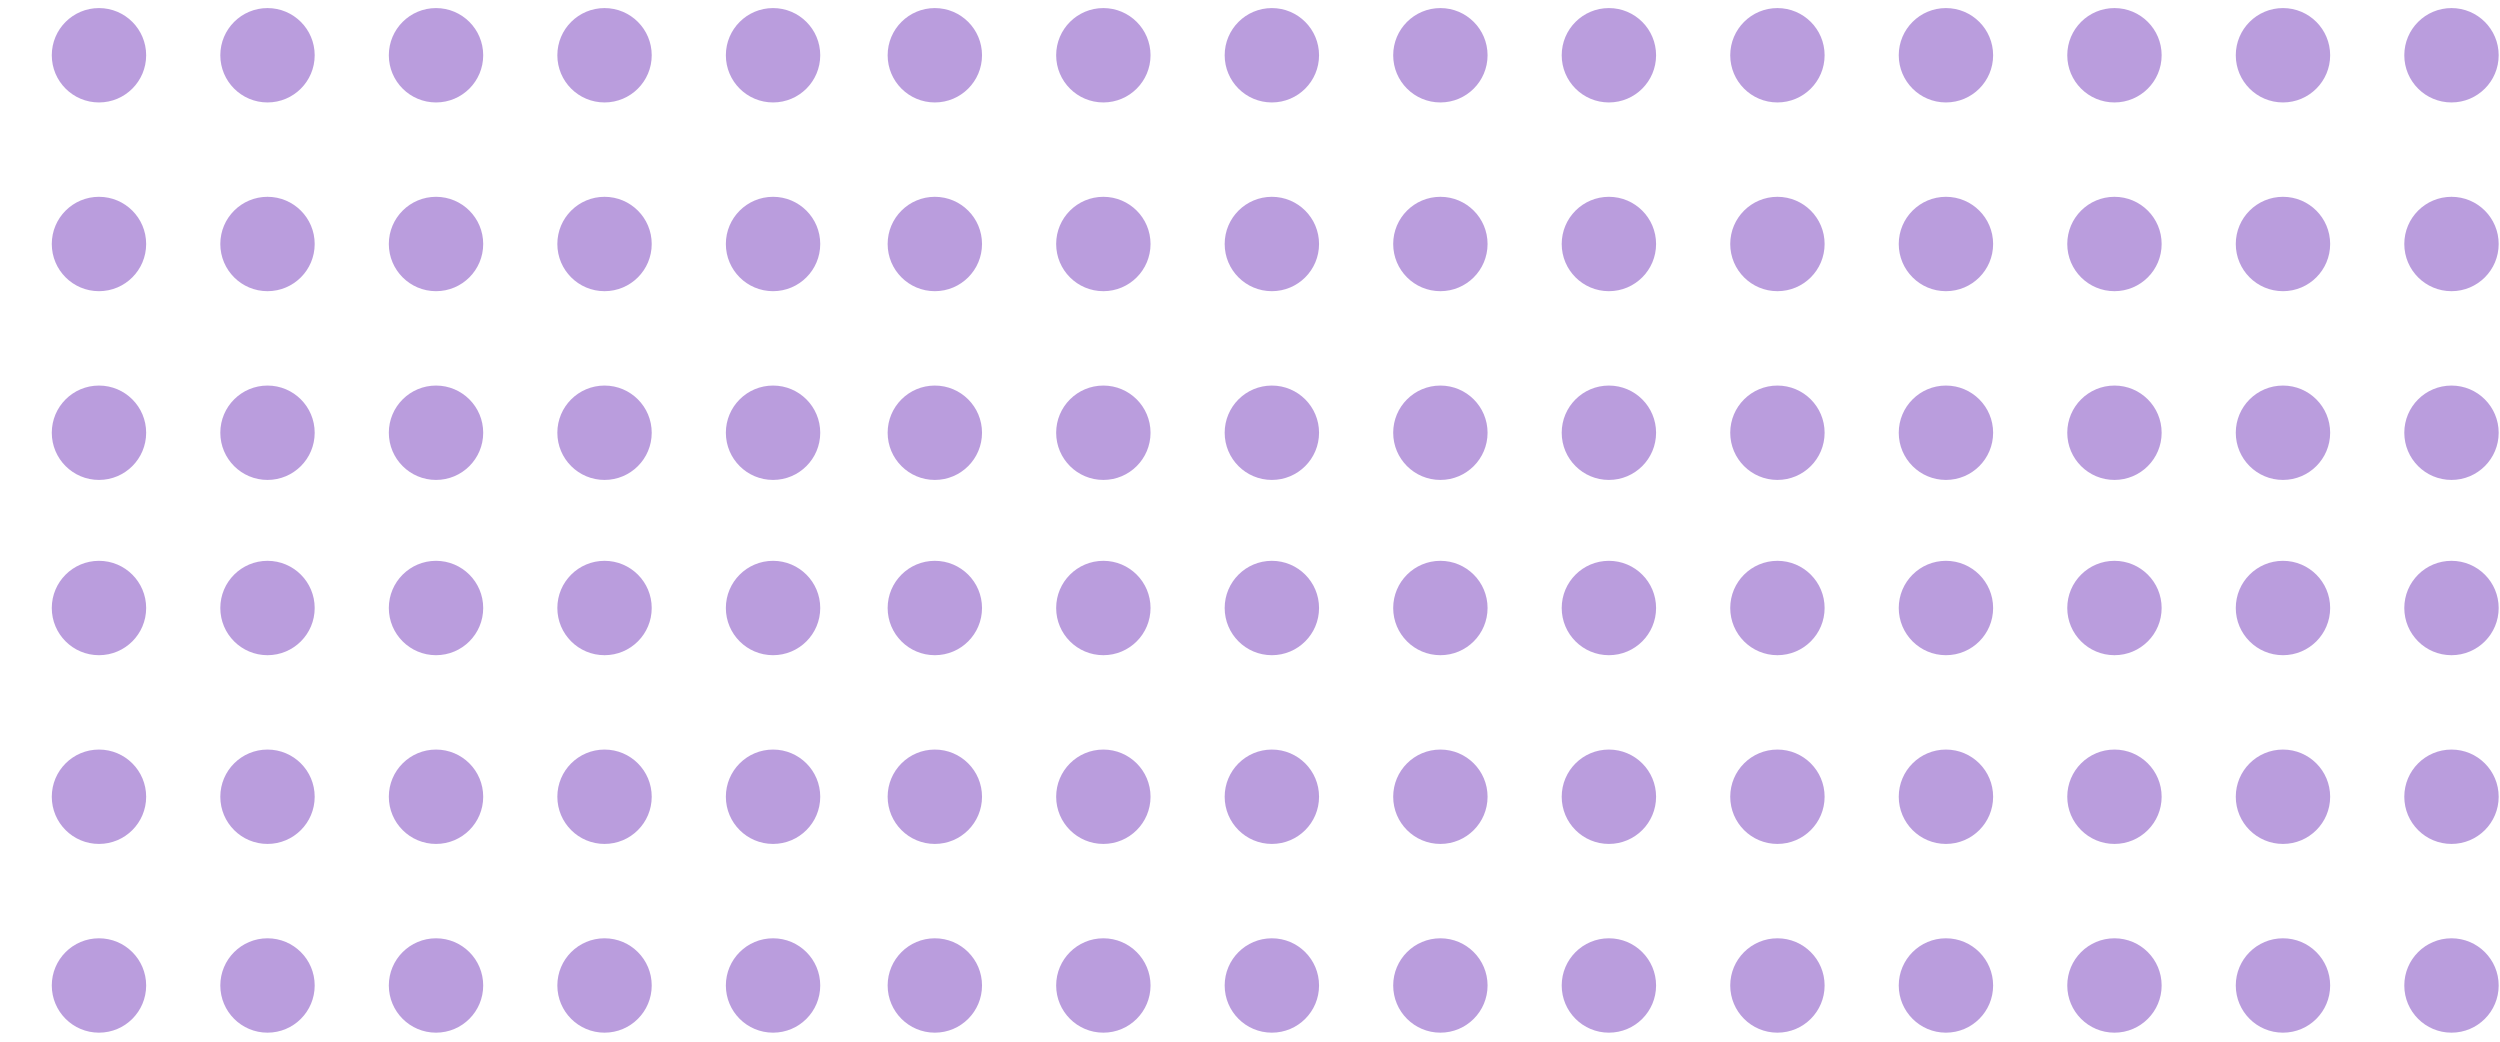 <svg width="192" height="80" viewBox="0 0 192 80" fill="none" xmlns="http://www.w3.org/2000/svg">
<circle cx="7.601" cy="4.244" r="3.624" fill="#773DBD" fill-opacity="0.5"/>
<circle cx="20.544" cy="4.244" r="3.624" fill="#773DBD" fill-opacity="0.5"/>
<circle cx="33.486" cy="4.244" r="3.624" fill="#773DBD" fill-opacity="0.5"/>
<circle cx="46.428" cy="4.244" r="3.624" fill="#773DBD" fill-opacity="0.5"/>
<circle cx="59.37" cy="4.244" r="3.624" fill="#773DBD" fill-opacity="0.5"/>
<circle cx="7.601" cy="18.739" r="3.624" fill="#773DBD" fill-opacity="0.5"/>
<circle cx="20.544" cy="18.739" r="3.624" fill="#773DBD" fill-opacity="0.5"/>
<circle cx="33.486" cy="18.739" r="3.624" fill="#773DBD" fill-opacity="0.5"/>
<circle cx="46.428" cy="18.739" r="3.624" fill="#773DBD" fill-opacity="0.5"/>
<circle cx="59.37" cy="18.739" r="3.624" fill="#773DBD" fill-opacity="0.5"/>
<circle cx="7.601" cy="33.235" r="3.624" fill="#773DBD" fill-opacity="0.5"/>
<circle cx="20.544" cy="33.235" r="3.624" fill="#773DBD" fill-opacity="0.5"/>
<circle cx="33.486" cy="33.235" r="3.624" fill="#773DBD" fill-opacity="0.5"/>
<circle cx="46.428" cy="33.235" r="3.624" fill="#773DBD" fill-opacity="0.5"/>
<circle cx="59.37" cy="33.235" r="3.624" fill="#773DBD" fill-opacity="0.5"/>
<circle cx="7.601" cy="46.695" r="3.624" fill="#773DBD" fill-opacity="0.5"/>
<circle cx="20.544" cy="46.695" r="3.624" fill="#773DBD" fill-opacity="0.5"/>
<circle cx="33.486" cy="46.695" r="3.624" fill="#773DBD" fill-opacity="0.5"/>
<circle cx="46.428" cy="46.695" r="3.624" fill="#773DBD" fill-opacity="0.5"/>
<circle cx="59.37" cy="46.695" r="3.624" fill="#773DBD" fill-opacity="0.5"/>
<circle cx="7.601" cy="61.19" r="3.624" fill="#773DBD" fill-opacity="0.5"/>
<circle cx="20.544" cy="61.19" r="3.624" fill="#773DBD" fill-opacity="0.5"/>
<circle cx="33.486" cy="61.19" r="3.624" fill="#773DBD" fill-opacity="0.5"/>
<circle cx="46.428" cy="61.19" r="3.624" fill="#773DBD" fill-opacity="0.5"/>
<circle cx="59.37" cy="61.19" r="3.624" fill="#773DBD" fill-opacity="0.5"/>
<circle cx="7.601" cy="75.685" r="3.624" fill="#773DBD" fill-opacity="0.5"/>
<circle cx="20.544" cy="75.685" r="3.624" fill="#773DBD" fill-opacity="0.5"/>
<circle cx="33.486" cy="75.685" r="3.624" fill="#773DBD" fill-opacity="0.5"/>
<circle cx="46.428" cy="75.685" r="3.624" fill="#773DBD" fill-opacity="0.5"/>
<circle cx="59.37" cy="75.685" r="3.624" fill="#773DBD" fill-opacity="0.5"/>
<circle cx="71.795" cy="4.244" r="3.624" fill="#773DBD" fill-opacity="0.5"/>
<circle cx="84.737" cy="4.244" r="3.624" fill="#773DBD" fill-opacity="0.5"/>
<circle cx="97.679" cy="4.244" r="3.624" fill="#773DBD" fill-opacity="0.5"/>
<circle cx="110.621" cy="4.244" r="3.624" fill="#773DBD" fill-opacity="0.5"/>
<circle cx="123.563" cy="4.244" r="3.624" fill="#773DBD" fill-opacity="0.5"/>
<circle cx="136.506" cy="4.244" r="3.624" fill="#773DBD" fill-opacity="0.5"/>
<circle cx="149.448" cy="4.244" r="3.624" fill="#773DBD" fill-opacity="0.5"/>
<circle cx="162.39" cy="4.244" r="3.624" fill="#773DBD" fill-opacity="0.5"/>
<circle cx="175.332" cy="4.244" r="3.624" fill="#773DBD" fill-opacity="0.5"/>
<circle cx="188.274" cy="4.244" r="3.624" fill="#773DBD" fill-opacity="0.5"/>
<circle cx="71.795" cy="18.739" r="3.624" fill="#773DBD" fill-opacity="0.5"/>
<circle cx="84.737" cy="18.739" r="3.624" fill="#773DBD" fill-opacity="0.5"/>
<circle cx="97.679" cy="18.739" r="3.624" fill="#773DBD" fill-opacity="0.5"/>
<circle cx="110.621" cy="18.739" r="3.624" fill="#773DBD" fill-opacity="0.5"/>
<circle cx="123.563" cy="18.739" r="3.624" fill="#773DBD" fill-opacity="0.5"/>
<circle cx="136.506" cy="18.739" r="3.624" fill="#773DBD" fill-opacity="0.5"/>
<circle cx="149.448" cy="18.739" r="3.624" fill="#773DBD" fill-opacity="0.5"/>
<circle cx="162.39" cy="18.739" r="3.624" fill="#773DBD" fill-opacity="0.5"/>
<circle cx="175.332" cy="18.739" r="3.624" fill="#773DBD" fill-opacity="0.5"/>
<circle cx="188.274" cy="18.739" r="3.624" fill="#773DBD" fill-opacity="0.5"/>
<circle cx="71.795" cy="33.235" r="3.624" fill="#773DBD" fill-opacity="0.5"/>
<circle cx="84.737" cy="33.235" r="3.624" fill="#773DBD" fill-opacity="0.5"/>
<circle cx="97.679" cy="33.235" r="3.624" fill="#773DBD" fill-opacity="0.5"/>
<circle cx="110.621" cy="33.235" r="3.624" fill="#773DBD" fill-opacity="0.5"/>
<circle cx="123.563" cy="33.235" r="3.624" fill="#773DBD" fill-opacity="0.5"/>
<circle cx="136.506" cy="33.235" r="3.624" fill="#773DBD" fill-opacity="0.5"/>
<circle cx="149.448" cy="33.235" r="3.624" fill="#773DBD" fill-opacity="0.5"/>
<circle cx="162.39" cy="33.235" r="3.624" fill="#773DBD" fill-opacity="0.5"/>
<circle cx="175.332" cy="33.235" r="3.624" fill="#773DBD" fill-opacity="0.5"/>
<circle cx="188.274" cy="33.235" r="3.624" fill="#773DBD" fill-opacity="0.5"/>
<circle cx="71.795" cy="46.695" r="3.624" fill="#773DBD" fill-opacity="0.5"/>
<circle cx="84.737" cy="46.695" r="3.624" fill="#773DBD" fill-opacity="0.5"/>
<circle cx="97.679" cy="46.695" r="3.624" fill="#773DBD" fill-opacity="0.5"/>
<circle cx="110.621" cy="46.695" r="3.624" fill="#773DBD" fill-opacity="0.5"/>
<circle cx="123.563" cy="46.695" r="3.624" fill="#773DBD" fill-opacity="0.5"/>
<circle cx="136.506" cy="46.695" r="3.624" fill="#773DBD" fill-opacity="0.5"/>
<circle cx="149.448" cy="46.695" r="3.624" fill="#773DBD" fill-opacity="0.5"/>
<circle cx="162.39" cy="46.695" r="3.624" fill="#773DBD" fill-opacity="0.5"/>
<circle cx="175.332" cy="46.695" r="3.624" fill="#773DBD" fill-opacity="0.5"/>
<circle cx="188.274" cy="46.695" r="3.624" fill="#773DBD" fill-opacity="0.5"/>
<circle cx="71.795" cy="61.19" r="3.624" fill="#773DBD" fill-opacity="0.5"/>
<circle cx="84.737" cy="61.19" r="3.624" fill="#773DBD" fill-opacity="0.5"/>
<circle cx="97.679" cy="61.19" r="3.624" fill="#773DBD" fill-opacity="0.5"/>
<circle cx="110.621" cy="61.19" r="3.624" fill="#773DBD" fill-opacity="0.5"/>
<circle cx="123.563" cy="61.19" r="3.624" fill="#773DBD" fill-opacity="0.5"/>
<circle cx="136.506" cy="61.19" r="3.624" fill="#773DBD" fill-opacity="0.5"/>
<circle cx="149.448" cy="61.19" r="3.624" fill="#773DBD" fill-opacity="0.5"/>
<circle cx="162.39" cy="61.19" r="3.624" fill="#773DBD" fill-opacity="0.5"/>
<circle cx="175.332" cy="61.19" r="3.624" fill="#773DBD" fill-opacity="0.5"/>
<circle cx="188.274" cy="61.19" r="3.624" fill="#773DBD" fill-opacity="0.5"/>
<circle cx="71.795" cy="75.685" r="3.624" fill="#773DBD" fill-opacity="0.5"/>
<circle cx="84.737" cy="75.685" r="3.624" fill="#773DBD" fill-opacity="0.5"/>
<circle cx="97.679" cy="75.685" r="3.624" fill="#773DBD" fill-opacity="0.5"/>
<circle cx="110.621" cy="75.685" r="3.624" fill="#773DBD" fill-opacity="0.5"/>
<circle cx="123.563" cy="75.685" r="3.624" fill="#773DBD" fill-opacity="0.5"/>
<circle cx="136.506" cy="75.685" r="3.624" fill="#773DBD" fill-opacity="0.5"/>
<circle cx="149.448" cy="75.685" r="3.624" fill="#773DBD" fill-opacity="0.5"/>
<circle cx="162.39" cy="75.685" r="3.624" fill="#773DBD" fill-opacity="0.5"/>
<circle cx="175.332" cy="75.685" r="3.624" fill="#773DBD" fill-opacity="0.5"/>
<circle cx="188.274" cy="75.685" r="3.624" fill="#773DBD" fill-opacity="0.5"/>
</svg>

